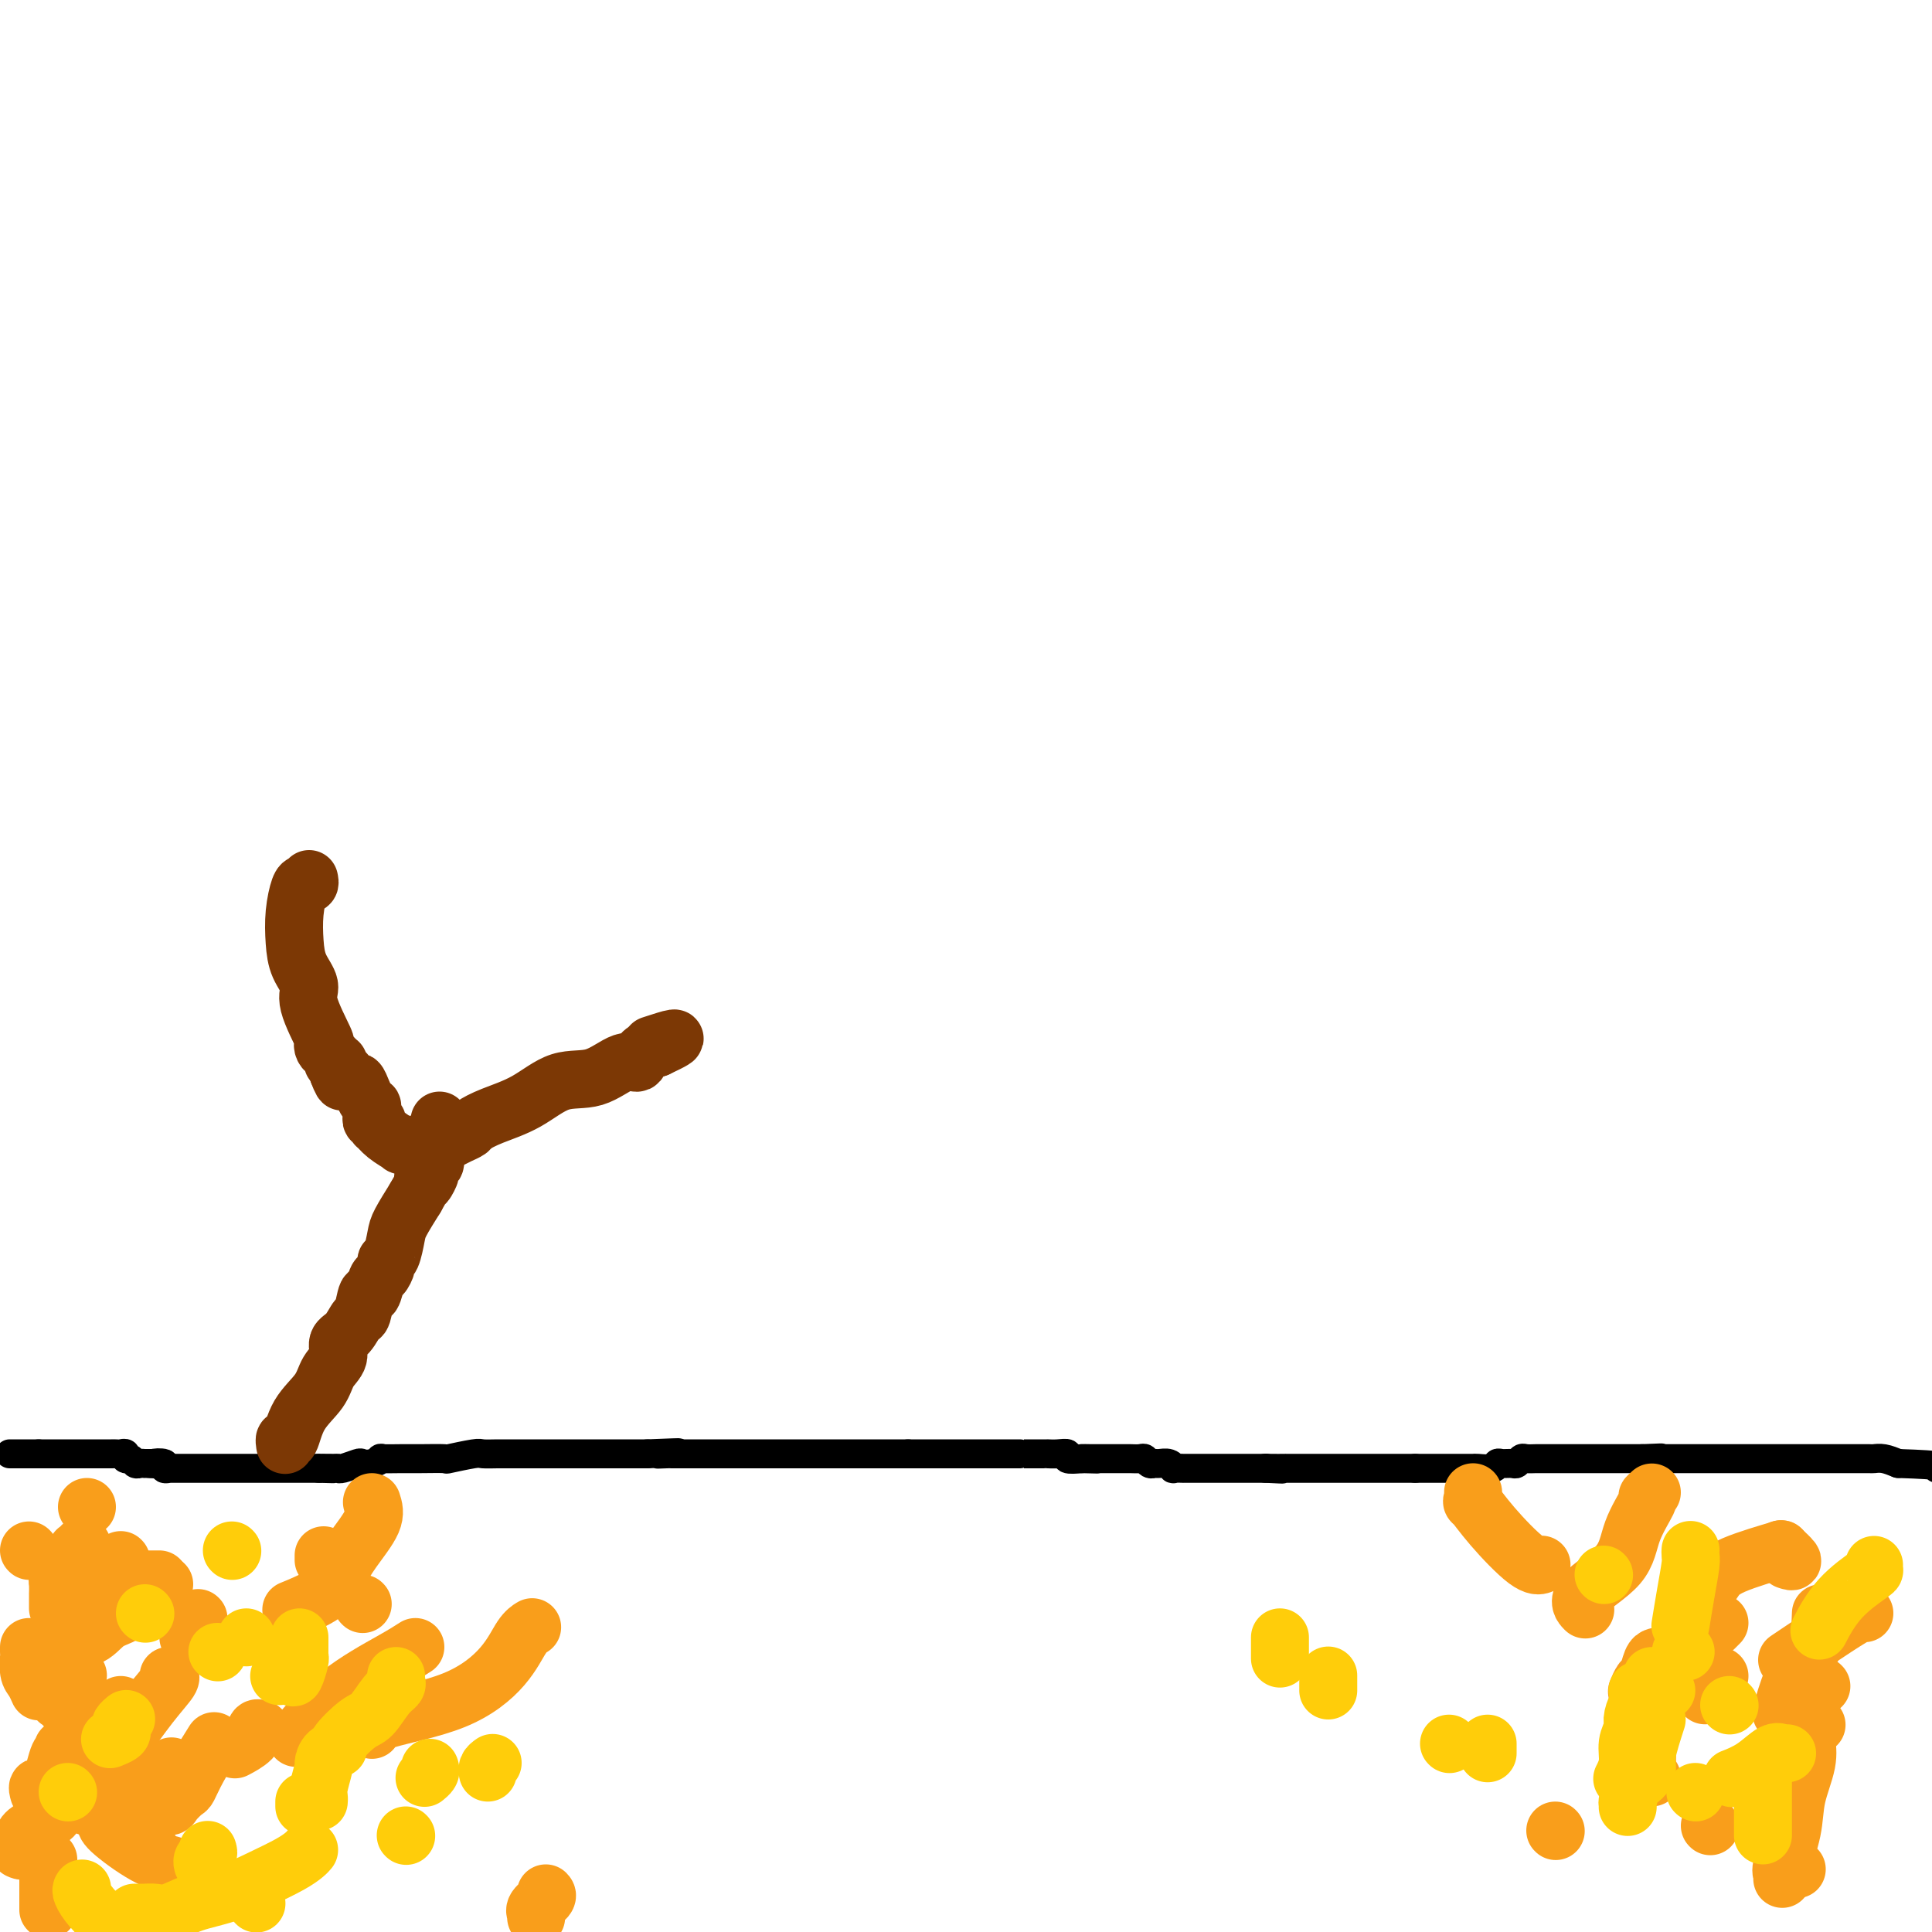 <svg viewBox='0 0 400 400' version='1.1' xmlns='http://www.w3.org/2000/svg' xmlns:xlink='http://www.w3.org/1999/xlink'><g fill='none' stroke='#000000' stroke-width='6' stroke-linecap='round' stroke-linejoin='round'><path d='M2,301c0.444,0.000 0.889,0.000 1,0c0.111,0.000 -0.111,0.000 0,0c0.111,0.000 0.554,0.000 1,0c0.446,0.000 0.894,0.000 1,0c0.106,0.000 -0.129,0.000 0,0c0.129,0.000 0.622,0.000 1,0c0.378,0.000 0.640,0.000 1,0c0.360,0.000 0.817,0.000 1,0c0.183,0.000 0.091,0.000 0,0'/><path d='M8,301c0.875,0.000 0.063,-0.000 0,0c-0.063,0.000 0.624,0.000 1,0c0.376,-0.000 0.442,-0.000 1,0c0.558,0.000 1.607,0.000 2,0c0.393,-0.000 0.129,-0.000 0,0c-0.129,0.000 -0.123,0.000 0,0c0.123,-0.000 0.363,-0.000 1,0c0.637,0.000 1.672,0.000 2,0c0.328,-0.000 -0.052,-0.000 0,0c0.052,0.000 0.535,0.000 1,0c0.465,-0.000 0.912,-0.000 1,0c0.088,0.000 -0.184,0.000 0,0c0.184,-0.000 0.824,-0.000 1,0c0.176,0.000 -0.111,0.000 0,0c0.111,-0.000 0.621,-0.000 1,0c0.379,0.000 0.626,0.000 1,0c0.374,-0.000 0.874,-0.000 1,0c0.126,0.000 -0.121,0.000 0,0c0.121,-0.000 0.611,-0.001 1,0c0.389,0.001 0.678,0.004 1,0c0.322,-0.004 0.678,-0.016 1,0c0.322,0.016 0.611,0.061 1,0c0.389,-0.061 0.877,-0.226 1,0c0.123,0.226 -0.121,0.845 0,1c0.121,0.155 0.606,-0.155 1,0c0.394,0.155 0.698,0.774 1,1c0.302,0.226 0.603,0.061 1,0c0.397,-0.061 0.890,-0.016 1,0c0.110,0.016 -0.163,0.004 0,0c0.163,-0.004 0.761,-0.001 1,0c0.239,0.001 0.120,0.001 0,0'/><path d='M31,303c3.658,0.326 1.304,0.140 1,0c-0.304,-0.140 1.442,-0.234 2,0c0.558,0.234 -0.071,0.795 0,1c0.071,0.205 0.841,0.055 1,0c0.159,-0.055 -0.294,-0.015 0,0c0.294,0.015 1.335,0.004 2,0c0.665,-0.004 0.956,-0.001 1,0c0.044,0.001 -0.157,0.000 0,0c0.157,-0.000 0.672,-0.000 1,0c0.328,0.000 0.468,0.000 1,0c0.532,-0.000 1.455,-0.000 2,0c0.545,0.000 0.710,0.000 1,0c0.290,-0.000 0.704,-0.000 1,0c0.296,0.000 0.474,0.000 1,0c0.526,-0.000 1.401,-0.000 2,0c0.599,0.000 0.921,0.000 1,0c0.079,-0.000 -0.086,-0.000 0,0c0.086,0.000 0.422,0.000 1,0c0.578,-0.000 1.398,-0.000 2,0c0.602,0.000 0.987,0.000 1,0c0.013,-0.000 -0.347,-0.000 0,0c0.347,0.000 1.400,0.000 2,0c0.600,-0.000 0.747,-0.000 1,0c0.253,0.000 0.611,0.000 1,0c0.389,-0.000 0.810,-0.000 1,0c0.190,0.000 0.151,0.000 1,0c0.849,-0.000 2.587,-0.000 3,0c0.413,0.000 -0.497,0.000 0,0c0.497,-0.000 2.403,-0.000 3,0c0.597,0.000 -0.115,0.000 0,0c0.115,0.000 1.058,0.000 2,0'/><path d='M66,304c5.535,0.154 1.872,0.037 1,0c-0.872,-0.037 1.047,0.004 2,0c0.953,-0.004 0.940,-0.053 1,0c0.060,0.053 0.192,0.206 1,0c0.808,-0.206 2.290,-0.773 3,-1c0.710,-0.227 0.648,-0.113 1,0c0.352,0.113 1.120,0.227 2,0c0.880,-0.227 1.873,-0.793 2,-1c0.127,-0.207 -0.612,-0.054 0,0c0.612,0.054 2.574,0.011 4,0c1.426,-0.011 2.317,0.011 4,0c1.683,-0.011 4.159,-0.056 5,0c0.841,0.056 0.046,0.211 1,0c0.954,-0.211 3.655,-0.789 5,-1c1.345,-0.211 1.333,-0.057 2,0c0.667,0.057 2.012,0.015 3,0c0.988,-0.015 1.619,-0.004 2,0c0.381,0.004 0.511,0.001 1,0c0.489,-0.001 1.338,-0.000 2,0c0.662,0.000 1.136,0.000 2,0c0.864,-0.000 2.118,-0.000 3,0c0.882,0.000 1.391,0.000 2,0c0.609,-0.000 1.316,-0.000 2,0c0.684,0.000 1.343,0.000 2,0c0.657,-0.000 1.312,-0.000 2,0c0.688,0.000 1.409,0.000 2,0c0.591,-0.000 1.051,-0.000 2,0c0.949,0.000 2.389,0.000 3,0c0.611,-0.000 0.395,-0.000 1,0c0.605,0.000 2.030,0.000 3,0c0.970,-0.000 1.485,-0.000 2,0'/><path d='M134,301c11.146,-0.464 5.010,-0.124 3,0c-2.010,0.124 0.105,0.033 1,0c0.895,-0.033 0.572,-0.009 1,0c0.428,0.009 1.609,0.002 3,0c1.391,-0.002 2.993,-0.001 4,0c1.007,0.001 1.420,0.000 2,0c0.580,-0.000 1.329,-0.000 2,0c0.671,0.000 1.266,0.000 2,0c0.734,-0.000 1.608,-0.000 2,0c0.392,0.000 0.302,0.000 1,0c0.698,-0.000 2.185,-0.000 3,0c0.815,0.000 0.959,0.000 1,0c0.041,-0.000 -0.022,-0.000 0,0c0.022,0.000 0.129,0.000 1,0c0.871,-0.000 2.506,-0.000 3,0c0.494,0.000 -0.153,0.000 0,0c0.153,-0.000 1.107,-0.000 2,0c0.893,0.000 1.726,0.000 2,0c0.274,-0.000 -0.010,-0.000 1,0c1.010,0.000 3.316,0.000 4,0c0.684,-0.000 -0.253,-0.000 0,0c0.253,0.000 1.697,0.000 3,0c1.303,-0.000 2.465,-0.000 3,0c0.535,0.000 0.444,0.000 1,0c0.556,0.000 1.760,0.000 2,0c0.240,0.000 -0.483,0.000 0,0c0.483,0.000 2.171,0.000 3,0c0.829,0.000 0.800,0.000 1,0c0.200,0.000 0.631,0.000 1,0c0.369,0.000 0.677,0.000 1,0c0.323,0.000 0.662,0.000 1,0'/><path d='M188,301c8.837,0.000 3.930,0.000 2,0c-1.930,0.000 -0.882,0.000 0,0c0.882,0.000 1.598,0.000 2,0c0.402,0.000 0.489,0.000 1,0c0.511,0.000 1.446,0.000 2,0c0.554,0.000 0.726,0.000 1,0c0.274,0.000 0.651,-0.000 1,0c0.349,0.000 0.671,0.000 1,0c0.329,-0.000 0.665,-0.000 1,0c0.335,0.000 0.667,0.000 1,0c0.333,-0.000 0.666,-0.000 1,0c0.334,0.000 0.670,0.000 1,0c0.330,-0.000 0.652,-0.000 1,0c0.348,0.000 0.720,0.000 1,0c0.280,-0.000 0.469,-0.000 1,0c0.531,0.000 1.404,0.000 2,0c0.596,-0.000 0.916,-0.000 1,0c0.084,0.000 -0.067,0.000 0,0c0.067,-0.000 0.352,-0.000 1,0c0.648,0.000 1.661,0.000 2,0c0.339,-0.000 0.006,-0.000 0,0c-0.006,0.000 0.314,0.000 1,0c0.686,-0.000 1.738,-0.000 2,0c0.262,0.000 -0.264,0.000 0,0c0.264,-0.000 1.319,-0.001 2,0c0.681,0.001 0.989,0.004 1,0c0.011,-0.004 -0.276,-0.015 0,0c0.276,0.015 1.115,0.056 2,0c0.885,-0.056 1.815,-0.207 2,0c0.185,0.207 -0.376,0.774 0,1c0.376,0.226 1.688,0.113 3,0'/><path d='M224,302c5.749,0.155 2.123,0.041 1,0c-1.123,-0.041 0.258,-0.011 1,0c0.742,0.011 0.847,0.003 1,0c0.153,-0.003 0.356,-0.001 1,0c0.644,0.001 1.730,0.000 2,0c0.270,-0.000 -0.275,0.000 0,0c0.275,-0.000 1.369,-0.001 2,0c0.631,0.001 0.799,0.004 1,0c0.201,-0.004 0.435,-0.015 1,0c0.565,0.015 1.460,0.057 2,0c0.540,-0.057 0.726,-0.212 1,0c0.274,0.212 0.638,0.793 1,1c0.362,0.207 0.722,0.041 1,0c0.278,-0.041 0.475,0.041 1,0c0.525,-0.041 1.379,-0.207 2,0c0.621,0.207 1.011,0.788 1,1c-0.011,0.212 -0.422,0.057 0,0c0.422,-0.057 1.676,-0.015 2,0c0.324,0.015 -0.283,0.004 0,0c0.283,-0.004 1.456,-0.001 2,0c0.544,0.001 0.460,0.000 1,0c0.540,-0.000 1.706,-0.000 2,0c0.294,0.000 -0.282,0.000 0,0c0.282,-0.000 1.423,-0.000 2,0c0.577,0.000 0.588,0.000 1,0c0.412,-0.000 1.223,-0.000 2,0c0.777,0.000 1.520,0.000 2,0c0.480,-0.000 0.696,-0.000 1,0c0.304,0.000 0.697,0.000 1,0c0.303,-0.000 0.515,-0.000 1,0c0.485,0.000 1.242,0.000 2,0'/><path d='M262,304c6.155,0.309 2.542,0.083 1,0c-1.542,-0.083 -1.014,-0.022 0,0c1.014,0.022 2.514,0.006 3,0c0.486,-0.006 -0.042,-0.002 0,0c0.042,0.002 0.655,0.000 1,0c0.345,-0.000 0.421,-0.000 1,0c0.579,0.000 1.661,0.000 2,0c0.339,-0.000 -0.064,-0.000 0,0c0.064,0.000 0.595,0.000 1,0c0.405,-0.000 0.682,-0.000 1,0c0.318,0.000 0.676,0.000 1,0c0.324,-0.000 0.615,-0.000 1,0c0.385,0.000 0.864,0.000 1,0c0.136,-0.000 -0.070,-0.000 0,0c0.070,0.000 0.416,0.000 1,0c0.584,-0.000 1.404,-0.000 2,0c0.596,0.000 0.967,0.000 1,0c0.033,-0.000 -0.272,-0.000 0,0c0.272,0.000 1.119,0.000 2,0c0.881,-0.000 1.794,-0.000 2,0c0.206,0.000 -0.296,0.000 0,0c0.296,-0.000 1.388,-0.000 2,0c0.612,0.000 0.743,0.000 1,0c0.257,-0.000 0.641,-0.000 1,0c0.359,0.000 0.692,0.000 1,0c0.308,-0.000 0.589,-0.000 1,0c0.411,0.000 0.950,0.000 1,0c0.050,-0.000 -0.389,-0.000 0,0c0.389,0.000 1.605,0.000 2,0c0.395,-0.000 -0.030,-0.000 0,0c0.030,0.000 0.515,0.000 1,0'/><path d='M293,304c5.218,0.000 2.763,0.000 2,0c-0.763,-0.000 0.165,-0.000 1,0c0.835,0.000 1.576,0.000 2,0c0.424,-0.000 0.531,-0.000 1,0c0.469,0.000 1.299,0.001 2,0c0.701,-0.001 1.273,-0.004 2,0c0.727,0.004 1.608,0.015 2,0c0.392,-0.015 0.294,-0.057 1,0c0.706,0.057 2.217,0.212 3,0c0.783,-0.212 0.840,-0.793 1,-1c0.160,-0.207 0.423,-0.041 1,0c0.577,0.041 1.468,-0.041 2,0c0.532,0.041 0.706,0.207 1,0c0.294,-0.207 0.708,-0.788 1,-1c0.292,-0.212 0.463,-0.057 1,0c0.537,0.057 1.439,0.015 2,0c0.561,-0.015 0.779,-0.004 1,0c0.221,0.004 0.444,0.001 1,0c0.556,-0.001 1.444,-0.000 2,0c0.556,0.000 0.778,0.000 1,0c0.222,-0.000 0.444,-0.000 1,0c0.556,0.000 1.447,0.000 2,0c0.553,-0.000 0.768,-0.000 1,0c0.232,0.000 0.481,0.000 1,0c0.519,-0.000 1.308,-0.000 2,0c0.692,0.000 1.288,0.000 2,0c0.712,-0.000 1.539,-0.000 2,0c0.461,0.000 0.557,0.000 1,0c0.443,-0.000 1.235,-0.000 2,0c0.765,0.000 1.504,0.000 2,0c0.496,-0.000 0.748,-0.000 1,0'/><path d='M340,302c7.389,-0.309 2.360,-0.083 1,0c-1.360,0.083 0.947,0.022 2,0c1.053,-0.022 0.850,-0.006 1,0c0.150,0.006 0.651,0.002 1,0c0.349,-0.002 0.544,-0.000 1,0c0.456,0.000 1.172,0.000 2,0c0.828,-0.000 1.769,-0.000 2,0c0.231,0.000 -0.247,0.000 0,0c0.247,-0.000 1.218,-0.000 2,0c0.782,0.000 1.373,0.000 2,0c0.627,-0.000 1.290,-0.000 2,0c0.710,0.000 1.468,0.000 2,0c0.532,-0.000 0.837,-0.000 1,0c0.163,0.000 0.185,0.000 1,0c0.815,-0.000 2.423,0.000 3,0c0.577,-0.000 0.121,-0.000 1,0c0.879,0.000 3.092,0.000 4,0c0.908,-0.000 0.512,-0.000 1,0c0.488,0.000 1.859,0.000 3,0c1.141,-0.000 2.051,-0.000 3,0c0.949,0.000 1.937,0.000 2,0c0.063,-0.000 -0.799,-0.000 0,0c0.799,0.000 3.260,0.000 4,0c0.740,-0.000 -0.241,-0.001 0,0c0.241,0.001 1.706,0.003 3,0c1.294,-0.003 2.419,-0.011 3,0c0.581,0.011 0.618,0.041 1,0c0.382,-0.041 1.109,-0.155 2,0c0.891,0.155 1.945,0.577 3,1'/><path d='M393,303c10.167,0.333 9.083,0.667 8,1'/></g>
<g fill='none' stroke='#F99E1B' stroke-width='12' stroke-linecap='round' stroke-linejoin='round'><path d='M6,321c0.000,0.000 0.100,0.100 0.1,0.1'/><path d='M25,323c0.000,0.000 0.100,0.100 0.1,0.1'/><path d='M18,312c0.000,0.000 0.000,0.000 0,0c0.000,0.000 0.000,0.000 0,0'/><path d='M17,320c0.113,0.423 0.226,0.845 0,1c-0.226,0.155 -0.792,0.042 -1,0c-0.208,-0.042 -0.060,-0.012 0,0c0.060,0.012 0.030,0.006 0,0'/><path d='M31,327c0.311,0.000 0.622,0.000 1,0c0.378,0.000 0.822,0.000 1,0c0.178,0.000 0.089,0.000 0,0'/><path d='M21,324c0.000,0.000 0.100,0.100 0.1,0.1'/><path d='M13,326c-0.423,0.374 -0.845,0.748 -1,1c-0.155,0.252 -0.041,0.383 0,1c0.041,0.617 0.011,1.720 0,2c-0.011,0.280 -0.003,-0.265 0,0c0.003,0.265 0.001,1.339 0,2c-0.001,0.661 -0.000,0.909 0,1c0.000,0.091 0.000,0.026 0,0c-0.000,-0.026 -0.000,-0.013 0,0'/><path d='M21,334c0.000,0.000 0.100,0.100 0.1,0.1'/><path d='M34,328c-0.714,0.813 -1.427,1.627 -2,2c-0.573,0.373 -1.005,0.307 -2,1c-0.995,0.693 -2.551,2.147 -4,3c-1.449,0.853 -2.790,1.105 -4,2c-1.210,0.895 -2.287,2.433 -4,3c-1.713,0.567 -4.061,0.162 -5,0c-0.939,-0.162 -0.470,-0.081 0,0'/><path d='M6,341c0.002,0.288 0.003,0.576 0,1c-0.003,0.424 -0.011,0.983 0,1c0.011,0.017 0.041,-0.507 0,0c-0.041,0.507 -0.155,2.045 0,3c0.155,0.955 0.578,1.328 1,2c0.422,0.672 0.845,1.642 1,2c0.155,0.358 0.044,0.102 0,0c-0.044,-0.102 -0.022,-0.051 0,0'/><path d='M12,352c0.000,0.000 0.100,0.100 0.1,0.1'/><path d='M16,347c0.121,-0.113 0.242,-0.226 0,0c-0.242,0.226 -0.848,0.793 -1,2c-0.152,1.207 0.152,3.056 0,4c-0.152,0.944 -0.758,0.984 -1,1c-0.242,0.016 -0.121,0.008 0,0'/><path d='M16,363c0.000,0.000 0.100,0.100 0.1,0.1'/><path d='M17,363c0.000,0.000 0.100,0.100 0.1,0.1'/><path d='M41,335c0.000,0.000 0.100,0.100 0.1,0.1'/><path d='M25,353c0.196,0.075 0.392,0.150 0,1c-0.392,0.850 -1.373,2.475 -2,3c-0.627,0.525 -0.900,-0.051 -1,0c-0.100,0.051 -0.029,0.729 0,1c0.029,0.271 0.014,0.136 0,0'/><path d='M22,359c-0.437,0.022 -0.874,0.044 -1,0c-0.126,-0.044 0.057,-0.156 0,0c-0.057,0.156 -0.356,0.578 -1,1c-0.644,0.422 -1.635,0.844 -2,1c-0.365,0.156 -0.104,0.044 0,0c0.104,-0.044 0.052,-0.022 0,0'/><path d='M13,362c0.069,0.494 0.138,0.987 0,1c-0.138,0.013 -0.482,-0.455 -1,1c-0.518,1.455 -1.211,4.833 -2,6c-0.789,1.167 -1.674,0.122 -2,0c-0.326,-0.122 -0.093,0.679 0,1c0.093,0.321 0.047,0.160 0,0'/><path d='M18,374c0.010,0.007 0.021,0.014 0,0c-0.021,-0.014 -0.072,-0.051 0,0c0.072,0.051 0.269,0.188 1,0c0.731,-0.188 1.997,-0.702 2,-1c0.003,-0.298 -1.257,-0.379 0,-1c1.257,-0.621 5.031,-1.783 8,-3c2.969,-1.217 5.134,-2.491 6,-3c0.866,-0.509 0.433,-0.255 0,0'/><path d='M86,341c-1.107,0.714 -2.214,1.429 -5,3c-2.786,1.571 -7.250,4.000 -11,7c-3.750,3.000 -6.786,6.571 -8,8c-1.214,1.429 -0.607,0.714 0,0'/><path d='M11,375c0.287,0.219 0.574,0.439 0,1c-0.574,0.561 -2.009,1.464 -3,2c-0.991,0.536 -1.537,0.704 -2,1c-0.463,0.296 -0.842,0.720 -1,1c-0.158,0.280 -0.095,0.415 0,1c0.095,0.585 0.221,1.621 0,2c-0.221,0.379 -0.790,0.102 -1,0c-0.210,-0.102 -0.060,-0.029 0,0c0.060,0.029 0.030,0.015 0,0'/><path d='M31,375c0.366,0.117 0.732,0.234 1,0c0.268,-0.234 0.439,-0.820 1,-1c0.561,-0.180 1.514,0.047 2,0c0.486,-0.047 0.506,-0.367 1,-1c0.494,-0.633 1.464,-1.578 2,-2c0.536,-0.422 0.639,-0.319 1,-1c0.361,-0.681 0.982,-2.145 2,-4c1.018,-1.855 2.434,-4.101 3,-5c0.566,-0.899 0.283,-0.449 0,0'/><path d='M67,322c0.000,0.417 0.000,0.833 0,1c0.000,0.167 0.000,0.083 0,0'/><path d='M19,360c0.113,0.030 0.226,0.060 0,0c-0.226,-0.060 -0.792,-0.208 -1,0c-0.208,0.208 -0.060,0.774 0,1c0.060,0.226 0.030,0.113 0,0'/><path d='M75,332c0.000,0.000 0.100,0.100 0.1,0.1'/><path d='M40,339c-0.417,0.000 -0.833,0.000 -1,0c-0.167,0.000 -0.083,0.000 0,0'/><path d='M77,311c0.374,1.137 0.747,2.274 0,4c-0.747,1.726 -2.615,4.043 -4,6c-1.385,1.957 -2.289,3.556 -3,5c-0.711,1.444 -1.230,2.735 -3,4c-1.770,1.265 -4.791,2.504 -6,3c-1.209,0.496 -0.604,0.248 0,0'/><path d='M35,347c0.000,0.000 0.100,0.100 0.1,0.1'/><path d='M35,347c-0.081,-0.016 -0.163,-0.033 0,0c0.163,0.033 0.569,0.114 0,1c-0.569,0.886 -2.114,2.577 -4,5c-1.886,2.423 -4.114,5.577 -6,8c-1.886,2.423 -3.431,4.114 -4,5c-0.569,0.886 -0.163,0.967 0,1c0.163,0.033 0.081,0.016 0,0'/><path d='M21,368c-0.222,0.000 -0.444,0.000 0,0c0.444,0.000 1.556,0.000 2,0c0.444,0.000 0.222,0.000 0,0'/><path d='M54,358c-0.399,-0.167 -0.798,-0.333 -1,0c-0.202,0.333 -0.208,1.167 -1,2c-0.792,0.833 -2.369,1.667 -3,2c-0.631,0.333 -0.315,0.167 0,0'/><path d='M10,385c0.000,0.488 0.000,0.975 0,1c0.000,0.025 0.000,-0.413 0,0c0.000,0.413 0.000,1.677 0,3c0.000,1.323 0.000,2.705 0,3c0.000,0.295 0.000,-0.498 0,0c0.000,0.498 0.000,2.285 0,3c0.000,0.715 0.000,0.357 0,0'/><path d='M30,383c-0.113,0.000 -0.226,0.000 0,0c0.226,0.000 0.792,0.000 1,0c0.208,0.000 0.060,0.000 0,0c-0.060,-0.000 -0.030,0.000 0,0'/><path d='M110,337c0.158,-0.094 0.315,-0.188 0,0c-0.315,0.188 -1.104,0.656 -2,2c-0.896,1.344 -1.900,3.562 -4,6c-2.100,2.438 -5.295,5.097 -10,7c-4.705,1.903 -10.921,3.051 -14,4c-3.079,0.949 -3.023,1.700 -3,2c0.023,0.300 0.011,0.150 0,0'/><path d='M25,369c0.196,0.529 0.393,1.059 0,2c-0.393,0.941 -1.375,2.294 -2,3c-0.625,0.706 -0.892,0.766 -1,1c-0.108,0.234 -0.056,0.641 0,1c0.056,0.359 0.117,0.671 0,1c-0.117,0.329 -0.413,0.676 1,2c1.413,1.324 4.534,3.626 7,5c2.466,1.374 4.276,1.821 5,2c0.724,0.179 0.362,0.089 0,0'/><path d='M113,392c0.226,0.229 0.453,0.457 0,1c-0.453,0.543 -1.585,1.400 -2,2c-0.415,0.600 -0.111,0.944 0,1c0.111,0.056 0.030,-0.177 0,0c-0.030,0.177 -0.009,0.765 0,1c0.009,0.235 0.004,0.118 0,0'/><path d='M370,323c0.644,0.222 1.289,0.444 1,0c-0.289,-0.444 -1.511,-1.556 -2,-2c-0.489,-0.444 -0.244,-0.222 0,0'/><path d='M369,321c-0.666,0.071 -1.332,0.141 -1,0c0.332,-0.141 1.661,-0.495 0,0c-1.661,0.495 -6.312,1.838 -9,3c-2.688,1.162 -3.414,2.143 -4,3c-0.586,0.857 -1.033,1.589 -2,2c-0.967,0.411 -2.455,0.502 -3,1c-0.545,0.498 -0.147,1.403 0,2c0.147,0.597 0.042,0.885 0,1c-0.042,0.115 -0.021,0.058 0,0'/><path d='M350,334c0.000,0.000 0.100,0.100 0.1,0.1'/><path d='M350,334c0.000,0.000 0.000,0.000 0,0c0.000,0.000 0.000,0.000 0,0'/><path d='M377,349c0.000,0.000 0.100,0.100 0.1,0.1'/><path d='M356,347c-0.483,-0.119 -0.967,-0.238 -1,0c-0.033,0.238 0.383,0.833 0,1c-0.383,0.167 -1.567,-0.095 -2,0c-0.433,0.095 -0.116,0.548 0,1c0.116,0.452 0.031,0.905 0,1c-0.031,0.095 -0.008,-0.167 0,0c0.008,0.167 0.002,0.762 0,1c-0.002,0.238 -0.001,0.119 0,0'/><path d='M386,334c-0.125,-0.161 -0.250,-0.321 -1,0c-0.750,0.321 -2.125,1.125 -5,3c-2.875,1.875 -7.250,4.821 -9,6c-1.750,1.179 -0.875,0.589 0,0'/><path d='M322,379c0.000,0.000 0.100,0.100 0.1,0.1'/><path d='M377,334c-0.071,1.279 -0.142,2.557 0,3c0.142,0.443 0.497,0.050 0,1c-0.497,0.950 -1.844,3.244 -3,5c-1.156,1.756 -2.119,2.973 -3,5c-0.881,2.027 -1.680,4.865 -2,6c-0.320,1.135 -0.160,0.568 0,0'/><path d='M354,378c0.000,0.000 0.100,0.100 0.1,0.1'/><path d='M374,361c0.000,0.000 0.100,0.100 0.1,0.1'/><path d='M374,362c-0.057,-0.706 -0.114,-1.412 0,-1c0.114,0.412 0.398,1.941 0,4c-0.398,2.059 -1.480,4.646 -2,7c-0.520,2.354 -0.479,4.473 -1,7c-0.521,2.527 -1.604,5.461 -2,7c-0.396,1.539 -0.107,1.684 0,2c0.107,0.316 0.030,0.805 0,1c-0.030,0.195 -0.015,0.098 0,0'/><path d='M371,387c0.417,0.000 0.833,0.000 1,0c0.167,0.000 0.083,0.000 0,0'/><path d='M305,311c0.005,-0.242 0.010,-0.483 0,-1c-0.010,-0.517 -0.036,-1.308 0,-1c0.036,0.308 0.132,1.715 0,2c-0.132,0.285 -0.494,-0.551 0,0c0.494,0.551 1.844,2.488 4,5c2.156,2.512 5.119,5.599 7,7c1.881,1.401 2.680,1.114 3,1c0.320,-0.114 0.160,-0.057 0,0'/><path d='M376,357c0.000,0.000 0.100,0.100 0.1,0.1'/><path d='M356,336c-0.422,0.422 -0.844,0.844 -1,1c-0.156,0.156 -0.044,0.044 0,0c0.044,-0.044 0.022,-0.022 0,0'/><path d='M343,343c-0.332,0.097 -0.663,0.195 -1,1c-0.337,0.805 -0.678,2.319 -1,3c-0.322,0.681 -0.625,0.530 -1,1c-0.375,0.470 -0.821,1.563 -1,2c-0.179,0.437 -0.089,0.219 0,0'/><path d='M341,363c0.000,0.341 0.000,0.683 0,1c-0.000,0.317 -0.001,0.611 0,1c0.001,0.389 0.004,0.875 0,1c-0.004,0.125 -0.015,-0.110 0,0c0.015,0.110 0.056,0.566 0,1c-0.056,0.434 -0.207,0.848 0,1c0.207,0.152 0.774,0.044 1,0c0.226,-0.044 0.113,-0.022 0,0'/><path d='M383,334c0.000,0.000 0.100,0.100 0.1,0.1'/><path d='M342,309c-0.505,0.446 -1.009,0.892 -1,1c0.009,0.108 0.532,-0.121 0,1c-0.532,1.121 -2.118,3.593 -3,6c-0.882,2.407 -1.061,4.748 -3,7c-1.939,2.252 -5.637,4.414 -7,6c-1.363,1.586 -0.389,2.596 0,3c0.389,0.404 0.195,0.202 0,0'/></g>
<g fill='none' stroke='#FFCD0A' stroke-width='12' stroke-linecap='round' stroke-linejoin='round'><path d='M43,383c0.113,0.339 0.226,0.679 0,1c-0.226,0.321 -0.792,0.625 -1,1c-0.208,0.375 -0.060,0.821 0,1c0.060,0.179 0.030,0.089 0,0'/><path d='M63,374c0.000,-0.417 0.000,-0.833 0,-1c0.000,-0.167 0.000,-0.083 0,0'/><path d='M51,339c0.000,0.000 0.000,0.000 0,0c0.000,0.000 0.000,0.000 0,0'/><path d='M82,347c-0.040,0.340 -0.081,0.679 0,1c0.081,0.321 0.283,0.622 0,1c-0.283,0.378 -1.051,0.833 -2,2c-0.949,1.167 -2.079,3.047 -3,4c-0.921,0.953 -1.634,0.981 -3,2c-1.366,1.019 -3.384,3.030 -4,4c-0.616,0.970 0.171,0.900 0,1c-0.171,0.100 -1.300,0.369 -2,1c-0.700,0.631 -0.972,1.623 -1,2c-0.028,0.377 0.189,0.140 0,1c-0.189,0.860 -0.783,2.818 -1,4c-0.217,1.182 -0.059,1.587 0,2c0.059,0.413 0.017,0.832 0,1c-0.017,0.168 -0.008,0.084 0,0'/><path d='M84,380c0.000,0.000 0.100,0.100 0.1,0.1'/><path d='M53,394c0.000,0.000 0.100,0.100 0.1,0.1'/><path d='M14,371c0.000,0.000 0.100,0.100 0.1,0.1'/><path d='M45,342c0.000,0.000 0.100,0.100 0.1,0.1'/><path d='M30,334c0.000,0.000 0.100,0.100 0.1,0.1'/><path d='M48,321c0.000,0.000 0.100,0.100 0.1,0.1'/><path d='M62,339c0.001,0.332 0.001,0.664 0,1c-0.001,0.336 -0.004,0.676 0,1c0.004,0.324 0.013,0.633 0,1c-0.013,0.367 -0.049,0.792 0,1c0.049,0.208 0.185,0.199 0,1c-0.185,0.801 -0.689,2.410 -1,3c-0.311,0.590 -0.430,0.159 -1,0c-0.570,-0.159 -1.591,-0.045 -2,0c-0.409,0.045 -0.204,0.023 0,0'/><path d='M26,356c0.109,-0.089 0.218,-0.178 0,0c-0.218,0.178 -0.763,0.622 -1,1c-0.237,0.378 -0.167,0.689 0,1c0.167,0.311 0.429,0.622 0,1c-0.429,0.378 -1.551,0.822 -2,1c-0.449,0.178 -0.224,0.089 0,0'/><path d='M89,366c0.111,0.311 0.222,0.622 0,1c-0.222,0.378 -0.778,0.822 -1,1c-0.222,0.178 -0.111,0.089 0,0'/><path d='M64,383c-0.221,0.266 -0.442,0.532 -1,1c-0.558,0.468 -1.454,1.138 -3,2c-1.546,0.862 -3.741,1.916 -6,3c-2.259,1.084 -4.583,2.200 -7,3c-2.417,0.800 -4.928,1.286 -7,2c-2.072,0.714 -3.704,1.655 -5,2c-1.296,0.345 -2.255,0.092 -3,0c-0.745,-0.092 -1.278,-0.025 -2,0c-0.722,0.025 -1.635,0.007 -2,0c-0.365,-0.007 -0.183,-0.004 0,0'/><path d='M17,391c-0.133,0.178 -0.267,0.356 0,1c0.267,0.644 0.933,1.756 2,3c1.067,1.244 2.533,2.622 4,4'/><path d='M102,365c-0.422,0.311 -0.844,0.622 -1,1c-0.156,0.378 -0.044,0.822 0,1c0.044,0.178 0.022,0.089 0,0'/><path d='M339,350c0.000,0.000 0.100,0.100 0.1,0.1'/><path d='M265,339c0.000,0.512 0.000,1.024 0,1c0.000,-0.024 0.000,-0.583 0,0c0.000,0.583 0.000,2.310 0,3c0.000,0.690 0.000,0.345 0,0'/><path d='M300,361c0.000,0.000 0.100,0.100 0.1,0.1'/><path d='M370,363c-0.285,0.075 -0.571,0.150 -1,0c-0.429,-0.150 -1.002,-0.525 -2,0c-0.998,0.525 -2.423,1.949 -4,3c-1.577,1.051 -3.308,1.729 -4,2c-0.692,0.271 -0.346,0.136 0,0'/><path d='M351,371c0.000,0.000 0.100,0.100 0.1,0.1'/><path d='M358,353c0.000,0.000 0.100,0.100 0.1,0.1'/><path d='M388,324c-0.037,0.413 -0.073,0.826 0,1c0.073,0.174 0.257,0.108 -1,1c-1.257,0.892 -3.954,2.740 -6,5c-2.046,2.260 -3.442,4.931 -4,6c-0.558,1.069 -0.279,0.534 0,0'/><path d='M365,365c0.000,0.779 0.000,1.558 0,3c0.000,1.442 0.000,3.548 0,5c0.000,1.452 0.000,2.249 0,3c0.000,0.751 0.000,1.455 0,2c0.000,0.545 0.000,0.929 0,1c0.000,0.071 0.000,-0.173 0,0c0.000,0.173 0.000,0.764 0,1c0.000,0.236 0.000,0.118 0,0'/><path d='M308,363c0.000,-0.311 0.000,-0.622 0,-1c0.000,-0.378 0.000,-0.822 0,-1c0.000,-0.178 0.000,-0.089 0,0'/><path d='M332,326c0.000,0.000 0.100,0.100 0.1,0.1'/><path d='M350,321c0.006,-0.088 0.012,-0.177 0,0c-0.012,0.177 -0.042,0.619 0,1c0.042,0.381 0.156,0.700 0,2c-0.156,1.300 -0.580,3.581 -1,6c-0.420,2.419 -0.834,4.977 -1,6c-0.166,1.023 -0.083,0.512 0,0'/><path d='M343,356c-0.862,2.670 -1.723,5.340 -2,7c-0.277,1.660 0.031,2.311 0,3c-0.031,0.689 -0.401,1.418 -1,2c-0.599,0.582 -1.429,1.018 -2,2c-0.571,0.982 -0.885,2.512 -1,3c-0.115,0.488 -0.031,-0.065 0,0c0.031,0.065 0.008,0.748 0,1c-0.008,0.252 -0.002,0.072 0,0c0.002,-0.072 0.001,-0.036 0,0'/><path d='M275,347c0.000,-0.091 0.000,-0.182 0,0c0.000,0.182 0.000,0.636 0,1c0.000,0.364 0.000,0.636 0,1c0.000,0.364 0.000,0.818 0,1c0.000,0.182 0.000,0.091 0,0'/><path d='M345,350c0.000,0.000 0.000,0.000 0,0c0.000,0.000 0.000,0.000 0,0'/><path d='M348,342c0.417,0.000 0.833,0.000 1,0c0.167,0.000 0.083,0.000 0,0'/><path d='M342,347c0.061,0.266 0.123,0.532 0,1c-0.123,0.468 -0.429,1.139 -1,2c-0.571,0.861 -1.406,1.913 -2,3c-0.594,1.087 -0.948,2.207 -1,3c-0.052,0.793 0.196,1.257 0,2c-0.196,0.743 -0.836,1.766 -1,3c-0.164,1.234 0.148,2.678 0,4c-0.148,1.322 -0.757,2.520 -1,3c-0.243,0.480 -0.122,0.240 0,0'/></g>
<g fill='none' stroke='#7C3805' stroke-width='12' stroke-linecap='round' stroke-linejoin='round'><path d='M59,299c0.022,0.145 0.044,0.290 0,0c-0.044,-0.290 -0.154,-1.015 0,-1c0.154,0.015 0.571,0.770 1,0c0.429,-0.770 0.870,-3.064 2,-5c1.130,-1.936 2.950,-3.514 4,-5c1.050,-1.486 1.332,-2.879 2,-4c0.668,-1.121 1.723,-1.971 2,-3c0.277,-1.029 -0.224,-2.239 0,-3c0.224,-0.761 1.173,-1.073 2,-2c0.827,-0.927 1.531,-2.469 2,-3c0.469,-0.531 0.703,-0.049 1,-1c0.297,-0.951 0.658,-3.333 1,-4c0.342,-0.667 0.665,0.382 1,0c0.335,-0.382 0.681,-2.194 1,-3c0.319,-0.806 0.611,-0.607 1,-1c0.389,-0.393 0.876,-1.377 1,-2c0.124,-0.623 -0.116,-0.885 0,-1c0.116,-0.115 0.588,-0.082 1,-1c0.412,-0.918 0.765,-2.786 1,-4c0.235,-1.214 0.353,-1.776 1,-3c0.647,-1.224 1.824,-3.112 3,-5'/><path d='M86,248c4.647,-8.388 2.766,-3.858 2,-3c-0.766,0.858 -0.415,-1.955 0,-3c0.415,-1.045 0.896,-0.321 1,0c0.104,0.321 -0.168,0.241 0,0c0.168,-0.241 0.777,-0.642 1,-1c0.223,-0.358 0.060,-0.674 0,-1c-0.060,-0.326 -0.017,-0.662 0,-1c0.017,-0.338 0.008,-0.677 0,-1c-0.008,-0.323 -0.016,-0.629 0,-1c0.016,-0.371 0.057,-0.807 0,-1c-0.057,-0.193 -0.211,-0.143 0,0c0.211,0.143 0.789,0.379 1,0c0.211,-0.379 0.057,-1.373 0,-2c-0.057,-0.627 -0.015,-0.886 0,-1c0.015,-0.114 0.004,-0.082 0,0c-0.004,0.082 -0.001,0.214 0,0c0.001,-0.214 0.000,-0.776 0,-1c-0.000,-0.224 -0.000,-0.112 0,0'/><path d='M64,182c0.091,0.423 0.182,0.846 0,1c-0.182,0.154 -0.636,0.039 -1,0c-0.364,-0.039 -0.639,-0.001 -1,1c-0.361,1.001 -0.807,2.966 -1,5c-0.193,2.034 -0.131,4.136 0,6c0.131,1.864 0.333,3.490 1,5c0.667,1.510 1.800,2.905 2,4c0.200,1.095 -0.532,1.890 0,4c0.532,2.110 2.328,5.535 3,7c0.672,1.465 0.218,0.971 0,1c-0.218,0.029 -0.202,0.582 0,1c0.202,0.418 0.589,0.700 1,1c0.411,0.300 0.846,0.616 1,1c0.154,0.384 0.027,0.834 0,1c-0.027,0.166 0.045,0.047 0,0c-0.045,-0.047 -0.208,-0.024 0,0c0.208,0.024 0.788,0.048 1,0c0.212,-0.048 0.057,-0.167 0,0c-0.057,0.167 -0.016,0.619 0,1c0.016,0.381 0.008,0.690 0,1'/><path d='M70,222c1.510,4.049 0.786,0.671 1,0c0.214,-0.671 1.368,1.365 2,2c0.632,0.635 0.744,-0.132 1,0c0.256,0.132 0.657,1.163 1,2c0.343,0.837 0.628,1.481 1,2c0.372,0.519 0.831,0.914 1,1c0.169,0.086 0.049,-0.136 0,0c-0.049,0.136 -0.027,0.629 0,1c0.027,0.371 0.059,0.620 0,1c-0.059,0.380 -0.207,0.892 0,1c0.207,0.108 0.771,-0.188 1,0c0.229,0.188 0.123,0.859 0,1c-0.123,0.141 -0.261,-0.249 0,0c0.261,0.249 0.923,1.138 2,2c1.077,0.862 2.570,1.696 3,2c0.430,0.304 -0.205,0.079 0,0c0.205,-0.079 1.248,-0.010 2,0c0.752,0.010 1.214,-0.039 2,0c0.786,0.039 1.896,0.166 3,0c1.104,-0.166 2.200,-0.624 3,-1c0.800,-0.376 1.303,-0.668 2,-1c0.697,-0.332 1.587,-0.703 2,-1c0.413,-0.297 0.349,-0.521 1,-1c0.651,-0.479 2.019,-1.212 4,-2c1.981,-0.788 4.576,-1.631 7,-3c2.424,-1.369 4.675,-3.263 7,-4c2.325,-0.737 4.722,-0.316 7,-1c2.278,-0.684 4.435,-2.472 6,-3c1.565,-0.528 2.537,0.204 3,0c0.463,-0.204 0.418,-1.344 1,-2c0.582,-0.656 1.791,-0.828 3,-1'/><path d='M136,217c7.156,-3.333 2.044,-1.667 0,-1c-2.044,0.667 -1.022,0.333 0,0'/></g>
</svg>